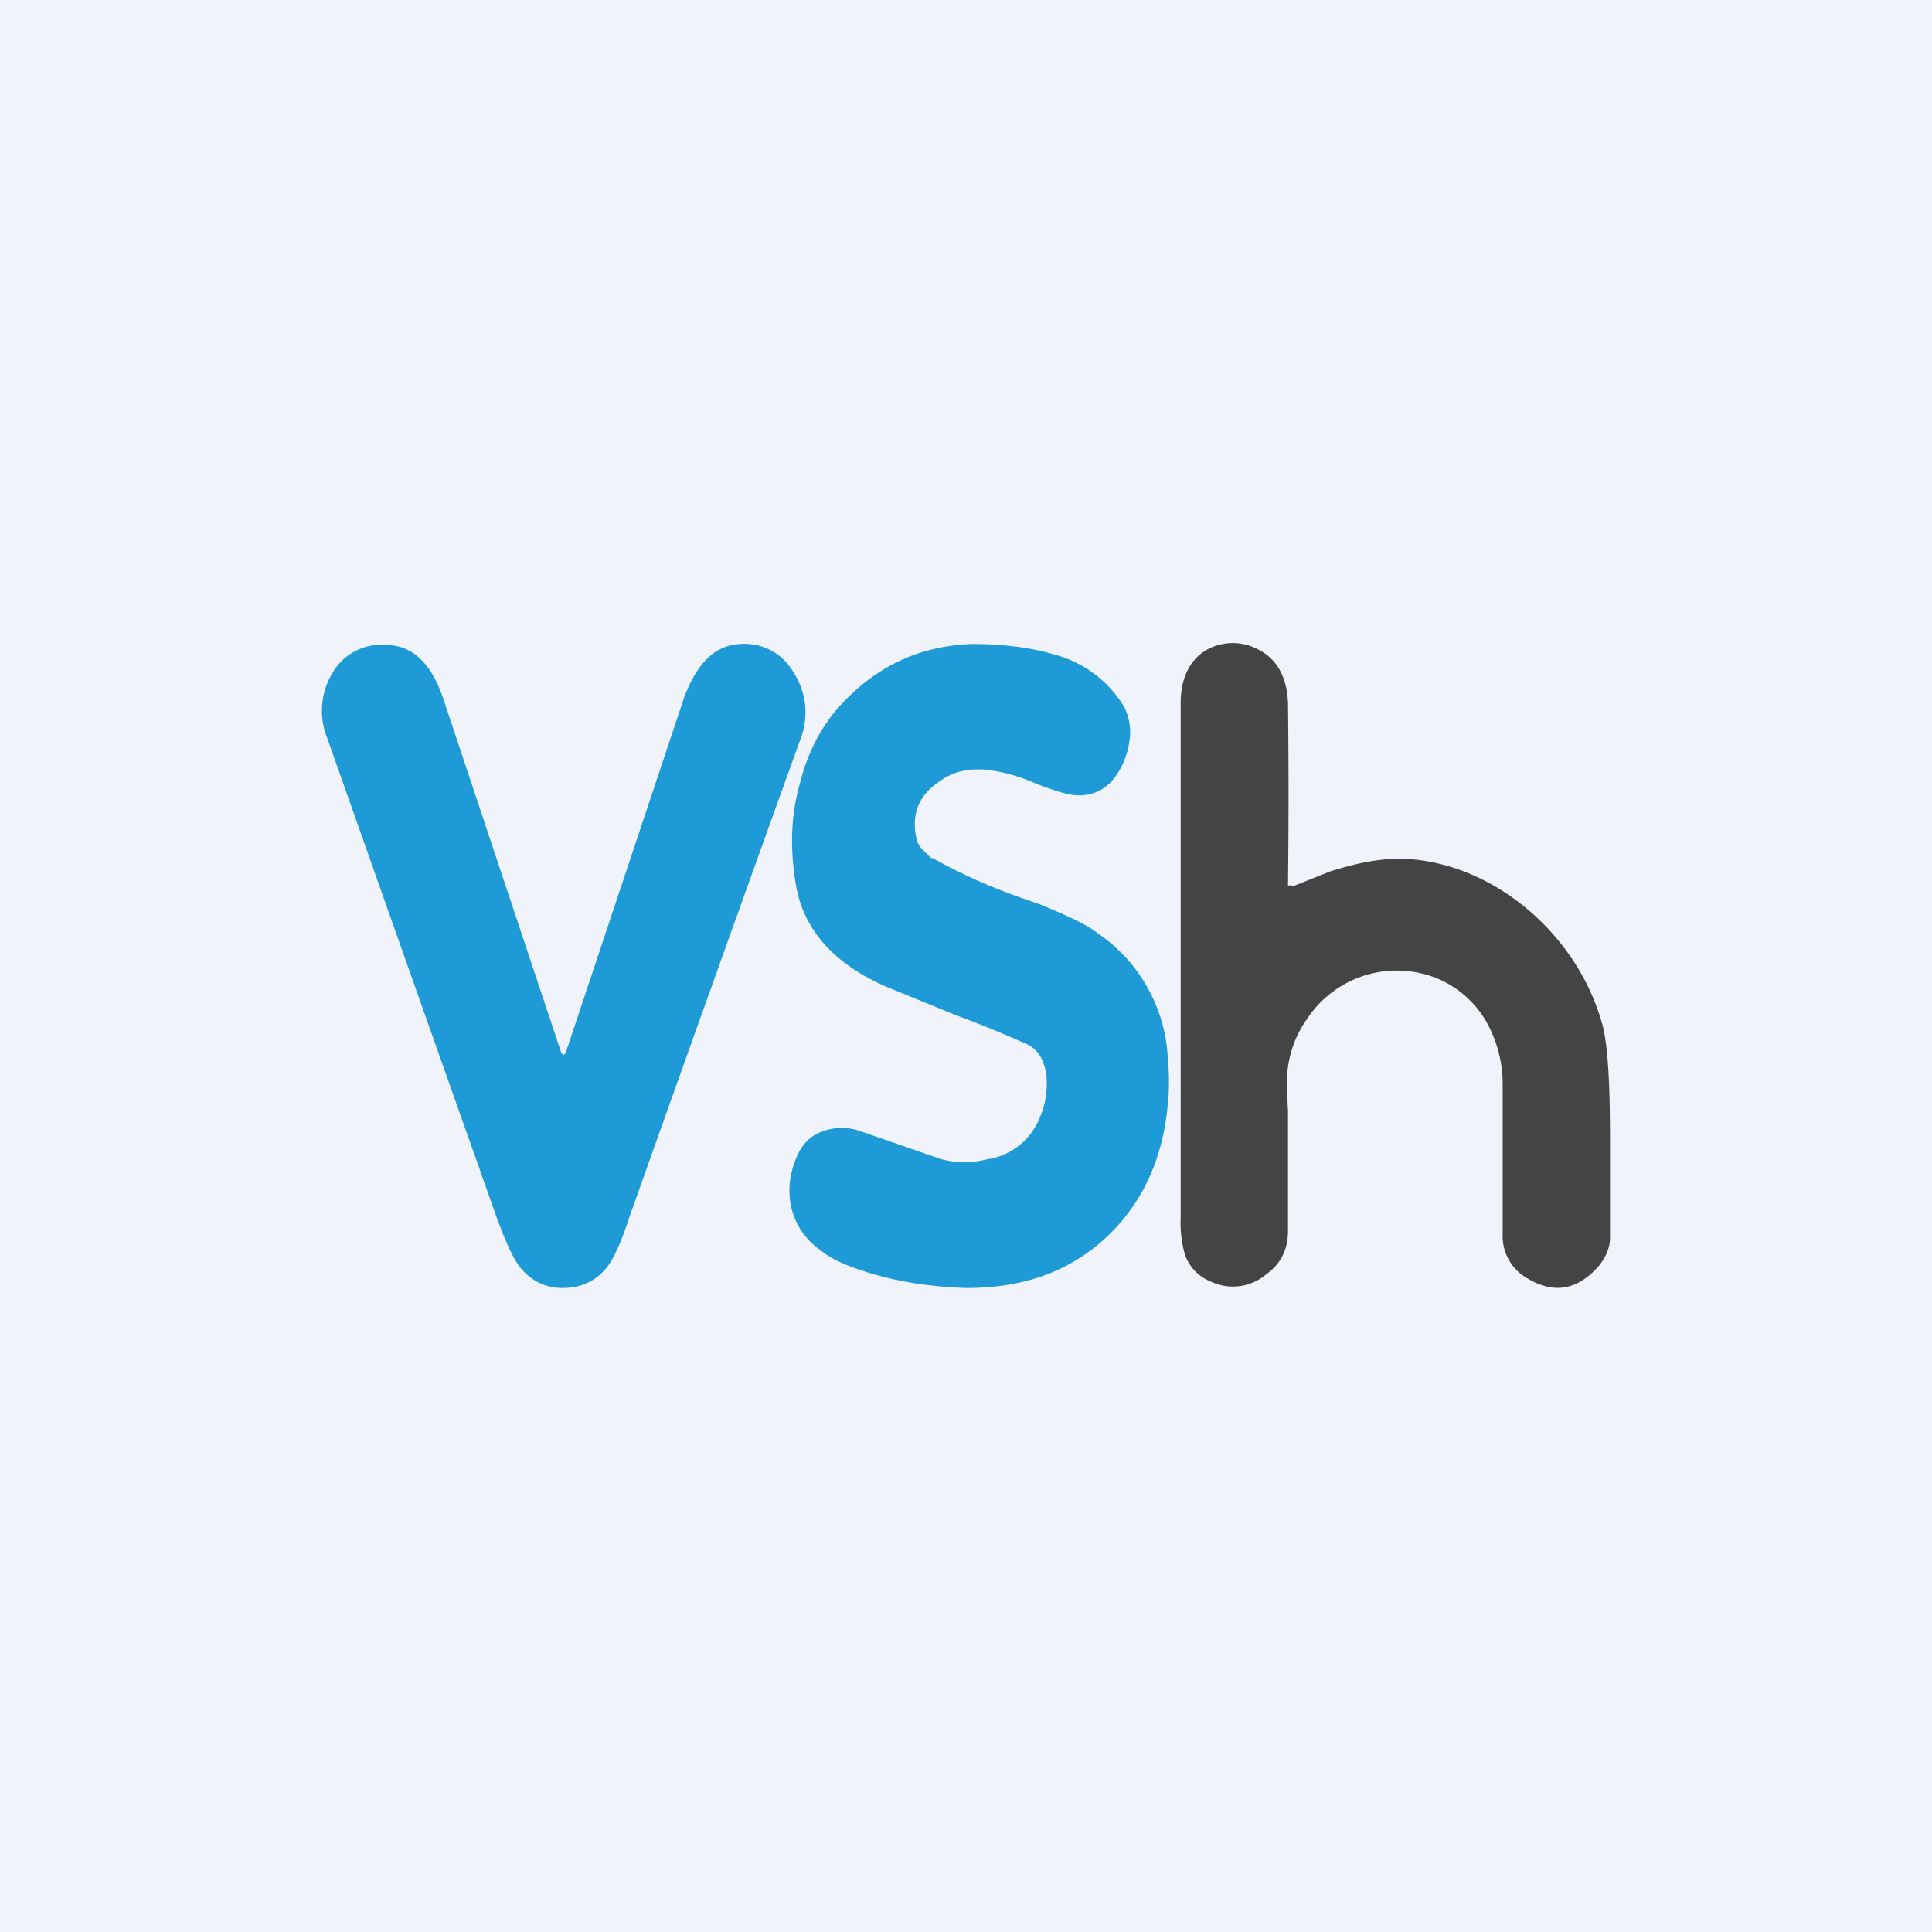 <!-- by TradingView --><svg width="18" height="18" viewBox="0 0 18 18" xmlns="http://www.w3.org/2000/svg"><path fill="#F0F3FA" d="M0 0h18v18H0z"/><path d="m12.04 8.26.35-.14c.22-.07.44-.12.66-.12.85.02 1.65.7 1.88 1.55.05.19.07.54.07 1.07v.91c0 .1-.04.18-.1.26-.2.23-.42.27-.67.12a.45.45 0 0 1-.23-.41V10.1c0-.16-.03-.33-.12-.52a.95.95 0 0 0-.48-.46 1 1 0 0 0-1.22.37c-.13.18-.2.4-.19.66l.01.2v1.12c0 .16-.06.3-.2.4a.48.48 0 0 1-.52.07.42.42 0 0 1-.24-.25 1.07 1.07 0 0 1-.04-.34v-4.8c0-.24.09-.41.25-.5a.5.5 0 0 1 .47 0c.18.09.27.26.28.5a73.1 73.1 0 0 1 0 1.7h.04Z" fill="#444"/><path d="m8.68 8-.08-.08a.2.2 0 0 1-.06-.1c-.05-.22.01-.4.2-.53.13-.1.27-.13.44-.12a1.6 1.6 0 0 1 .47.13c.18.07.31.11.4.11a.4.4 0 0 0 .33-.16c.07-.09.12-.2.14-.33a.52.52 0 0 0-.05-.34 1.08 1.08 0 0 0-.64-.48c-.23-.07-.5-.1-.78-.1-.48.02-.87.2-1.2.55-.2.21-.33.47-.4.76-.08.28-.09.58-.04.9.06.43.34.76.84.98l.66.27c.3.11.5.2.64.26.12.05.18.15.2.31a.81.81 0 0 1-.07.4.62.62 0 0 1-.48.37.85.85 0 0 1-.43 0l-.78-.27a.52.52 0 0 0-.35.02c-.1.04-.19.13-.24.29a.73.73 0 0 0-.03.4c.04.17.13.31.29.42.1.08.25.14.44.2.3.09.6.13.9.14.48 0 .87-.12 1.2-.38.4-.32.63-.77.68-1.33.02-.18.01-.36-.01-.55a1.5 1.5 0 0 0-.65-1.05c-.1-.08-.28-.16-.52-.26l-.2-.07a5.25 5.25 0 0 1-.82-.37Zm-3.4 1.8-.03.03-.02-.02-1.1-3.3c-.11-.33-.29-.5-.53-.5a.52.52 0 0 0-.49.24.68.68 0 0 0-.06.63l.6 1.7.98 2.77c.08.22.15.37.21.45.1.13.24.2.4.2.18 0 .32-.07.42-.2.06-.08.13-.23.2-.45a1044.12 1044.12 0 0 1 1.6-4.47.68.68 0 0 0-.07-.62A.52.52 0 0 0 6.9 6c-.24.01-.41.18-.53.51l-1.1 3.3Z" fill="#1E9AD6"/></svg>